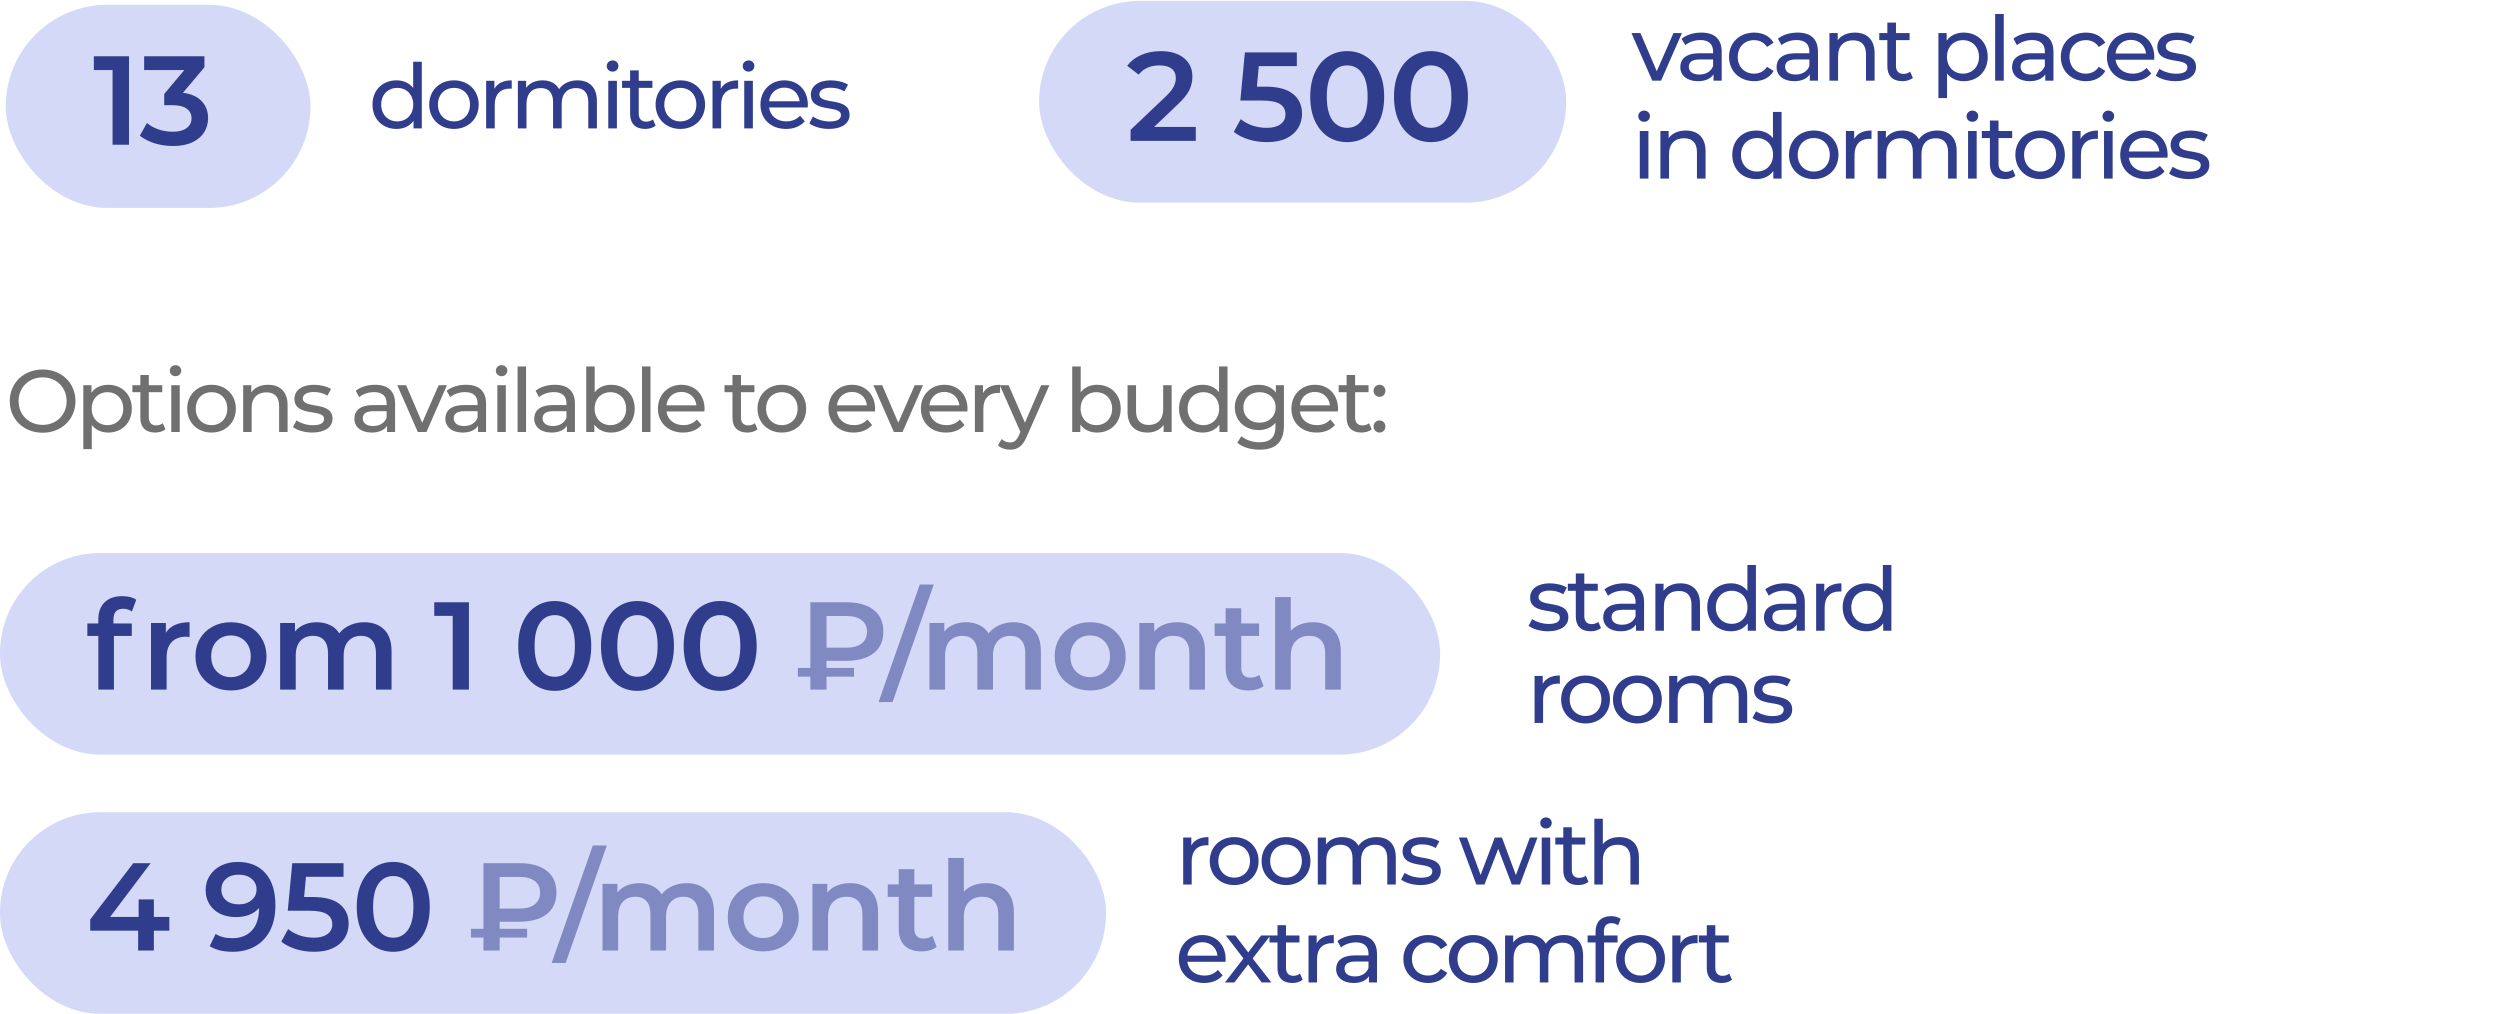 <?xml version="1.0" encoding="UTF-8"?> <svg xmlns="http://www.w3.org/2000/svg" width="434" height="176" viewBox="0 0 434 176" fill="none"><path d="M7.412 75.123C4.116 75.123 1.693 72.777 1.693 69.633C1.693 66.49 4.116 64.144 7.412 64.144C10.678 64.144 13.101 66.475 13.101 69.633C13.101 72.792 10.678 75.123 7.412 75.123ZM7.412 73.758C9.789 73.758 11.568 72.01 11.568 69.633C11.568 67.257 9.789 65.509 7.412 65.509C5.005 65.509 3.226 67.257 3.226 69.633C3.226 72.01 5.005 73.758 7.412 73.758ZM18.772 66.797C21.149 66.797 22.881 68.453 22.881 70.937C22.881 73.436 21.149 75.092 18.772 75.092C17.622 75.092 16.61 74.647 15.935 73.773V77.975H14.463V66.873H15.874V68.161C16.533 67.257 17.576 66.797 18.772 66.797ZM18.649 73.804C20.213 73.804 21.394 72.669 21.394 70.937C21.394 69.219 20.213 68.085 18.649 68.085C17.101 68.085 15.92 69.219 15.92 70.937C15.92 72.669 17.101 73.804 18.649 73.804ZM28.258 73.467L28.718 74.525C28.273 74.908 27.599 75.092 26.939 75.092C25.299 75.092 24.363 74.187 24.363 72.547V68.085H22.983V66.873H24.363V65.095H25.835V66.873H28.166V68.085H25.835V72.485C25.835 73.359 26.295 73.85 27.108 73.85C27.537 73.85 27.951 73.712 28.258 73.467ZM30.467 65.309C29.899 65.309 29.47 64.895 29.47 64.359C29.47 63.822 29.899 63.393 30.467 63.393C31.034 63.393 31.463 63.807 31.463 64.328C31.463 64.88 31.049 65.309 30.467 65.309ZM29.731 75V66.873H31.203V75H29.731ZM36.727 75.092C34.289 75.092 32.495 73.359 32.495 70.937C32.495 68.514 34.289 66.797 36.727 66.797C39.165 66.797 40.944 68.514 40.944 70.937C40.944 73.359 39.165 75.092 36.727 75.092ZM36.727 73.804C38.291 73.804 39.457 72.669 39.457 70.937C39.457 69.204 38.291 68.085 36.727 68.085C35.163 68.085 33.983 69.204 33.983 70.937C33.983 72.669 35.163 73.804 36.727 73.804ZM46.552 66.797C48.53 66.797 49.926 67.931 49.926 70.323V75H48.454V70.492C48.454 68.897 47.656 68.115 46.261 68.115C44.697 68.115 43.685 69.051 43.685 70.814V75H42.213V66.873H43.624V68.1C44.222 67.272 45.264 66.797 46.552 66.797ZM54.214 75.092C52.865 75.092 51.531 74.678 50.856 74.141L51.469 72.976C52.159 73.467 53.263 73.819 54.321 73.819C55.686 73.819 56.253 73.405 56.253 72.715C56.253 70.891 51.117 72.47 51.117 69.235C51.117 67.778 52.42 66.797 54.505 66.797C55.563 66.797 56.759 67.073 57.465 67.533L56.836 68.698C56.1 68.223 55.287 68.054 54.49 68.054C53.202 68.054 52.573 68.529 52.573 69.173C52.573 71.09 57.725 69.526 57.725 72.685C57.725 74.157 56.376 75.092 54.214 75.092ZM65.109 66.797C67.332 66.797 68.589 67.87 68.589 70.093V75H67.194V73.927C66.703 74.663 65.799 75.092 64.526 75.092C62.686 75.092 61.521 74.111 61.521 72.7C61.521 71.397 62.364 70.323 64.787 70.323H67.117V70.032C67.117 68.79 66.397 68.069 64.94 68.069C63.974 68.069 62.993 68.407 62.364 68.943L61.751 67.839C62.594 67.165 63.805 66.797 65.109 66.797ZM64.771 73.957C65.875 73.957 66.749 73.451 67.117 72.516V71.381H64.848C63.391 71.381 62.977 71.949 62.977 72.639C62.977 73.451 63.652 73.957 64.771 73.957ZM76.147 66.873H77.588L74.031 75H72.528L68.971 66.873H70.504L73.295 73.39L76.147 66.873ZM80.9 66.797C83.124 66.797 84.381 67.87 84.381 70.093V75H82.986V73.927C82.495 74.663 81.59 75.092 80.318 75.092C78.478 75.092 77.312 74.111 77.312 72.7C77.312 71.397 78.156 70.323 80.578 70.323H82.909V70.032C82.909 68.79 82.188 68.069 80.732 68.069C79.766 68.069 78.784 68.407 78.156 68.943L77.542 67.839C78.386 67.165 79.597 66.797 80.9 66.797ZM80.563 73.957C81.667 73.957 82.541 73.451 82.909 72.516V71.381H80.64C79.183 71.381 78.769 71.949 78.769 72.639C78.769 73.451 79.444 73.957 80.563 73.957ZM87.074 65.309C86.507 65.309 86.078 64.895 86.078 64.359C86.078 63.822 86.507 63.393 87.074 63.393C87.642 63.393 88.071 63.807 88.071 64.328C88.071 64.88 87.657 65.309 87.074 65.309ZM86.338 75V66.873H87.81V75H86.338ZM89.854 75V63.623H91.326V75H89.854ZM96.329 66.797C98.553 66.797 99.81 67.87 99.81 70.093V75H98.415V73.927C97.924 74.663 97.019 75.092 95.747 75.092C93.907 75.092 92.741 74.111 92.741 72.7C92.741 71.397 93.585 70.323 96.007 70.323H98.338V70.032C98.338 68.79 97.617 68.069 96.161 68.069C95.195 68.069 94.213 68.407 93.585 68.943L92.971 67.839C93.815 67.165 95.026 66.797 96.329 66.797ZM95.992 73.957C97.096 73.957 97.97 73.451 98.338 72.516V71.381H96.069C94.612 71.381 94.198 71.949 94.198 72.639C94.198 73.451 94.873 73.957 95.992 73.957ZM106.076 66.797C108.453 66.797 110.185 68.453 110.185 70.937C110.185 73.421 108.453 75.092 106.076 75.092C104.88 75.092 103.837 74.632 103.178 73.712V75H101.767V63.623H103.239V68.1C103.914 67.226 104.926 66.797 106.076 66.797ZM105.953 73.804C107.517 73.804 108.698 72.669 108.698 70.937C108.698 69.204 107.517 68.085 105.953 68.085C104.405 68.085 103.224 69.204 103.224 70.937C103.224 72.669 104.405 73.804 105.953 73.804ZM111.453 75V63.623H112.925V75H111.453ZM122.313 70.983C122.313 71.105 122.298 71.289 122.283 71.427H115.689C115.873 72.853 117.023 73.804 118.633 73.804C119.584 73.804 120.381 73.482 120.979 72.823L121.792 73.773C121.056 74.632 119.937 75.092 118.587 75.092C115.965 75.092 114.217 73.359 114.217 70.937C114.217 68.529 115.95 66.797 118.296 66.797C120.642 66.797 122.313 68.483 122.313 70.983ZM118.296 68.039C116.885 68.039 115.843 68.989 115.689 70.369H120.903C120.749 69.005 119.722 68.039 118.296 68.039ZM131.051 73.467L131.511 74.525C131.066 74.908 130.392 75.092 129.732 75.092C128.092 75.092 127.156 74.187 127.156 72.547V68.085H125.776V66.873H127.156V65.095H128.628V66.873H130.959V68.085H128.628V72.485C128.628 73.359 129.088 73.85 129.901 73.85C130.33 73.85 130.744 73.712 131.051 73.467ZM135.735 75.092C133.297 75.092 131.503 73.359 131.503 70.937C131.503 68.514 133.297 66.797 135.735 66.797C138.173 66.797 139.952 68.514 139.952 70.937C139.952 73.359 138.173 75.092 135.735 75.092ZM135.735 73.804C137.299 73.804 138.464 72.669 138.464 70.937C138.464 69.204 137.299 68.085 135.735 68.085C134.171 68.085 132.99 69.204 132.99 70.937C132.99 72.669 134.171 73.804 135.735 73.804ZM151.917 70.983C151.917 71.105 151.901 71.289 151.886 71.427H145.293C145.477 72.853 146.627 73.804 148.237 73.804C149.187 73.804 149.985 73.482 150.583 72.823L151.395 73.773C150.659 74.632 149.54 75.092 148.191 75.092C145.569 75.092 143.821 73.359 143.821 70.937C143.821 68.529 145.553 66.797 147.899 66.797C150.245 66.797 151.917 68.483 151.917 70.983ZM147.899 68.039C146.489 68.039 145.446 68.989 145.293 70.369H150.506C150.353 69.005 149.325 68.039 147.899 68.039ZM158.794 66.873H160.236L156.678 75H155.176L151.618 66.873H153.152L155.942 73.39L158.794 66.873ZM167.963 70.983C167.963 71.105 167.947 71.289 167.932 71.427H161.339C161.523 72.853 162.673 73.804 164.283 73.804C165.233 73.804 166.031 73.482 166.629 72.823L167.441 73.773C166.705 74.632 165.586 75.092 164.237 75.092C161.615 75.092 159.867 73.359 159.867 70.937C159.867 68.529 161.599 66.797 163.945 66.797C166.291 66.797 167.963 68.483 167.963 70.983ZM163.945 68.039C162.535 68.039 161.492 68.989 161.339 70.369H166.552C166.399 69.005 165.371 68.039 163.945 68.039ZM170.651 68.238C171.172 67.287 172.184 66.797 173.61 66.797V68.223C173.487 68.207 173.38 68.207 173.273 68.207C171.693 68.207 170.712 69.173 170.712 70.952V75H169.24V66.873H170.651V68.238ZM180.737 66.873H182.178L178.238 75.813C177.517 77.53 176.582 78.067 175.34 78.067C174.558 78.067 173.76 77.806 173.254 77.315L173.883 76.211C174.282 76.595 174.788 76.809 175.34 76.809C176.045 76.809 176.49 76.487 176.888 75.552L177.149 74.985L173.561 66.873H175.094L177.931 73.375L180.737 66.873ZM190.445 66.797C192.822 66.797 194.555 68.453 194.555 70.937C194.555 73.421 192.822 75.092 190.445 75.092C189.249 75.092 188.207 74.632 187.547 73.712V75H186.137V63.623H187.609V68.1C188.283 67.226 189.295 66.797 190.445 66.797ZM190.323 73.804C191.887 73.804 193.067 72.669 193.067 70.937C193.067 69.204 191.887 68.085 190.323 68.085C188.774 68.085 187.593 69.204 187.593 70.937C187.593 72.669 188.774 73.804 190.323 73.804ZM201.925 66.873H203.397V75H202.001V73.773C201.403 74.617 200.391 75.092 199.241 75.092C197.141 75.092 195.745 73.942 195.745 71.55V66.873H197.217V71.381C197.217 72.976 198.015 73.773 199.41 73.773C200.943 73.773 201.925 72.823 201.925 71.075V66.873ZM211.627 63.623H213.099V75H211.688V73.712C211.029 74.632 209.986 75.092 208.79 75.092C206.414 75.092 204.681 73.421 204.681 70.937C204.681 68.453 206.414 66.797 208.79 66.797C209.94 66.797 210.952 67.226 211.627 68.1V63.623ZM208.913 73.804C210.462 73.804 211.642 72.669 211.642 70.937C211.642 69.204 210.462 68.085 208.913 68.085C207.349 68.085 206.168 69.204 206.168 70.937C206.168 72.669 207.349 73.804 208.913 73.804ZM221.496 66.873H222.891V73.896C222.891 76.763 221.435 78.067 218.675 78.067C217.187 78.067 215.685 77.653 214.795 76.855L215.501 75.721C216.252 76.365 217.433 76.779 218.629 76.779C220.545 76.779 221.419 75.889 221.419 74.049V73.405C220.714 74.249 219.656 74.663 218.491 74.663C216.145 74.663 214.366 73.068 214.366 70.722C214.366 68.376 216.145 66.797 218.491 66.797C219.702 66.797 220.806 67.241 221.496 68.131V66.873ZM218.659 73.375C220.285 73.375 221.45 72.286 221.45 70.722C221.45 69.143 220.285 68.085 218.659 68.085C217.019 68.085 215.853 69.143 215.853 70.722C215.853 72.286 217.019 73.375 218.659 73.375ZM232.282 70.983C232.282 71.105 232.267 71.289 232.251 71.427H225.658C225.842 72.853 226.992 73.804 228.602 73.804C229.553 73.804 230.35 73.482 230.948 72.823L231.761 73.773C231.025 74.632 229.905 75.092 228.556 75.092C225.934 75.092 224.186 73.359 224.186 70.937C224.186 68.529 225.919 66.797 228.265 66.797C230.611 66.797 232.282 68.483 232.282 70.983ZM228.265 68.039C226.854 68.039 225.811 68.989 225.658 70.369H230.871C230.718 69.005 229.691 68.039 228.265 68.039ZM237.669 73.467L238.129 74.525C237.684 74.908 237.009 75.092 236.35 75.092C234.709 75.092 233.774 74.187 233.774 72.547V68.085H232.394V66.873H233.774V65.095H235.246V66.873H237.577V68.085H235.246V72.485C235.246 73.359 235.706 73.85 236.519 73.85C236.948 73.85 237.362 73.712 237.669 73.467ZM239.494 68.897C238.927 68.897 238.452 68.453 238.452 67.839C238.452 67.226 238.927 66.797 239.494 66.797C240.046 66.797 240.506 67.226 240.506 67.839C240.506 68.453 240.046 68.897 239.494 68.897ZM239.494 75.092C238.927 75.092 238.452 74.647 238.452 74.034C238.452 73.421 238.927 72.991 239.494 72.991C240.046 72.991 240.506 73.421 240.506 74.034C240.506 74.647 240.046 75.092 239.494 75.092Z" fill="black" fill-opacity="0.56"></path><path d="M71.726 10.721H73.222V22.29H71.788V20.98C71.118 21.916 70.057 22.384 68.841 22.384C66.424 22.384 64.663 20.684 64.663 18.158C64.663 15.632 66.424 13.948 68.841 13.948C70.011 13.948 71.04 14.385 71.726 15.274V10.721ZM68.966 21.074C70.541 21.074 71.741 19.92 71.741 18.158C71.741 16.396 70.541 15.258 68.966 15.258C67.376 15.258 66.175 16.396 66.175 18.158C66.175 19.92 67.376 21.074 68.966 21.074ZM78.814 22.384C76.335 22.384 74.511 20.622 74.511 18.158C74.511 15.695 76.335 13.948 78.814 13.948C81.293 13.948 83.102 15.695 83.102 18.158C83.102 20.622 81.293 22.384 78.814 22.384ZM78.814 21.074C80.405 21.074 81.59 19.92 81.59 18.158C81.59 16.396 80.405 15.258 78.814 15.258C77.224 15.258 76.023 16.396 76.023 18.158C76.023 19.92 77.224 21.074 78.814 21.074ZM85.827 15.414C86.357 14.447 87.386 13.948 88.836 13.948V15.399C88.712 15.383 88.602 15.383 88.493 15.383C86.887 15.383 85.889 16.365 85.889 18.174V22.29H84.393V14.026H85.827V15.414ZM100.239 13.948C102.25 13.948 103.622 15.102 103.622 17.535V22.29H102.125V17.706C102.125 16.084 101.346 15.289 99.989 15.289C98.493 15.289 97.51 16.24 97.51 18.034V22.29H96.013V17.706C96.013 16.084 95.234 15.289 93.877 15.289C92.381 15.289 91.398 16.24 91.398 18.034V22.29H89.901V14.026H91.336V15.258C91.928 14.416 92.942 13.948 94.189 13.948C95.452 13.948 96.512 14.447 97.058 15.476C97.682 14.541 98.836 13.948 100.239 13.948ZM106.345 12.436C105.768 12.436 105.332 12.015 105.332 11.469C105.332 10.924 105.768 10.487 106.345 10.487C106.922 10.487 107.359 10.908 107.359 11.438C107.359 11.999 106.938 12.436 106.345 12.436ZM105.597 22.29V14.026H107.094V22.29H105.597ZM113.351 20.731L113.818 21.807C113.366 22.197 112.68 22.384 112.01 22.384C110.341 22.384 109.39 21.464 109.39 19.795V15.258H107.987V14.026H109.39V12.218H110.887V14.026H113.257V15.258H110.887V19.733C110.887 20.622 111.355 21.121 112.181 21.121C112.618 21.121 113.039 20.98 113.351 20.731ZM118.114 22.384C115.634 22.384 113.81 20.622 113.81 18.158C113.81 15.695 115.634 13.948 118.114 13.948C120.593 13.948 122.401 15.695 122.401 18.158C122.401 20.622 120.593 22.384 118.114 22.384ZM118.114 21.074C119.704 21.074 120.889 19.92 120.889 18.158C120.889 16.396 119.704 15.258 118.114 15.258C116.523 15.258 115.323 16.396 115.323 18.158C115.323 19.92 116.523 21.074 118.114 21.074ZM125.126 15.414C125.656 14.447 126.685 13.948 128.135 13.948V15.399C128.011 15.383 127.902 15.383 127.792 15.383C126.186 15.383 125.189 16.365 125.189 18.174V22.29H123.692V14.026H125.126V15.414ZM129.949 12.436C129.372 12.436 128.936 12.015 128.936 11.469C128.936 10.924 129.372 10.487 129.949 10.487C130.526 10.487 130.963 10.908 130.963 11.438C130.963 11.999 130.542 12.436 129.949 12.436ZM129.201 22.29V14.026H130.697V22.29H129.201ZM140.244 18.205C140.244 18.33 140.229 18.517 140.213 18.657H133.509C133.696 20.107 134.865 21.074 136.502 21.074C137.469 21.074 138.28 20.747 138.888 20.076L139.714 21.043C138.966 21.916 137.828 22.384 136.455 22.384C133.789 22.384 132.012 20.622 132.012 18.158C132.012 15.71 133.774 13.948 136.159 13.948C138.545 13.948 140.244 15.664 140.244 18.205ZM136.159 15.211C134.725 15.211 133.665 16.178 133.509 17.581H138.81C138.654 16.194 137.609 15.211 136.159 15.211ZM143.913 22.384C142.541 22.384 141.185 21.963 140.498 21.417L141.122 20.232C141.824 20.731 142.946 21.09 144.022 21.09C145.41 21.09 145.987 20.669 145.987 19.967C145.987 18.111 140.764 19.717 140.764 16.427C140.764 14.946 142.089 13.948 144.209 13.948C145.285 13.948 146.501 14.229 147.219 14.697L146.579 15.882C145.831 15.399 145.004 15.227 144.194 15.227C142.884 15.227 142.245 15.71 142.245 16.365C142.245 18.314 147.484 16.724 147.484 19.936C147.484 21.433 146.112 22.384 143.913 22.384Z" fill="#303D8C"></path><rect x="1" y="0.829" width="52.906" height="35.27" rx="17.635" fill="#D4D9F8"></rect><path d="M22.393 9.768V25.127H19.54V12.16H16.293V9.768H22.393ZM31.759 16.109C33.178 16.285 34.26 16.768 35.006 17.558C35.752 18.347 36.125 19.335 36.125 20.52C36.125 21.412 35.898 22.224 35.445 22.955C34.992 23.687 34.304 24.272 33.382 24.71C32.475 25.135 31.364 25.347 30.047 25.347C28.95 25.347 27.89 25.193 26.866 24.886C25.856 24.564 24.993 24.125 24.276 23.57L25.505 21.353C26.061 21.822 26.734 22.195 27.524 22.473C28.328 22.736 29.155 22.867 30.003 22.867C31.013 22.867 31.803 22.663 32.373 22.253C32.958 21.829 33.251 21.258 33.251 20.542C33.251 19.825 32.973 19.269 32.417 18.874C31.876 18.464 31.042 18.26 29.916 18.26H28.511V16.307L32 12.16H25.023V9.768H35.489V11.677L31.759 16.109Z" fill="#303D8C"></path><rect y="96" width="250" height="35" rx="17.41" fill="#D4D9F8"></rect><path d="M21.403 105.681C20.262 105.681 19.691 106.302 19.691 107.544V108.237H22.876V110.403H19.778V119.718H17.07V110.403H15.164V108.237H17.07V107.5C17.07 106.259 17.431 105.284 18.153 104.576C18.875 103.854 19.894 103.493 21.208 103.493C22.247 103.493 23.063 103.702 23.655 104.121L22.897 106.157C22.435 105.84 21.937 105.681 21.403 105.681ZM28.794 109.84C29.574 108.627 30.946 108.02 32.91 108.02V110.598C32.679 110.555 32.469 110.533 32.282 110.533C31.227 110.533 30.404 110.844 29.812 111.465C29.22 112.071 28.924 112.952 28.924 114.107V119.718H26.216V108.15H28.794V109.84ZM40.083 119.869C38.914 119.869 37.859 119.617 36.921 119.111C35.982 118.606 35.245 117.905 34.711 117.01C34.191 116.1 33.931 115.075 33.931 113.934C33.931 112.793 34.191 111.775 34.711 110.88C35.245 109.984 35.982 109.284 36.921 108.779C37.859 108.273 38.914 108.02 40.083 108.02C41.267 108.02 42.329 108.273 43.268 108.779C44.206 109.284 44.936 109.984 45.456 110.88C45.99 111.775 46.257 112.793 46.257 113.934C46.257 115.075 45.99 116.1 45.456 117.01C44.936 117.905 44.206 118.606 43.268 119.111C42.329 119.617 41.267 119.869 40.083 119.869ZM40.083 117.552C41.08 117.552 41.903 117.219 42.553 116.555C43.203 115.891 43.528 115.017 43.528 113.934C43.528 112.851 43.203 111.977 42.553 111.313C41.903 110.649 41.08 110.317 40.083 110.317C39.087 110.317 38.264 110.649 37.614 111.313C36.978 111.977 36.661 112.851 36.661 113.934C36.661 115.017 36.978 115.891 37.614 116.555C38.264 117.219 39.087 117.552 40.083 117.552ZM63.23 108.02C64.688 108.02 65.844 108.446 66.696 109.298C67.548 110.136 67.974 111.4 67.974 113.089V119.718H65.266V113.436C65.266 112.425 65.042 111.667 64.594 111.161C64.147 110.641 63.504 110.381 62.667 110.381C61.757 110.381 61.028 110.685 60.479 111.291C59.93 111.883 59.656 112.735 59.656 113.847V119.718H56.948V113.436C56.948 112.425 56.724 111.667 56.276 111.161C55.829 110.641 55.186 110.381 54.348 110.381C53.424 110.381 52.688 110.678 52.139 111.27C51.605 111.862 51.337 112.721 51.337 113.847V119.718H48.63V108.15H51.207V109.623C51.641 109.103 52.182 108.706 52.832 108.432C53.482 108.158 54.204 108.02 54.998 108.02C55.865 108.02 56.63 108.186 57.294 108.519C57.973 108.836 58.508 109.313 58.897 109.948C59.374 109.342 59.988 108.872 60.739 108.54C61.49 108.194 62.32 108.02 63.23 108.02ZM81.406 104.554V119.718H78.59V106.916H75.384V104.554H81.406ZM96.293 119.934C95.08 119.934 93.997 119.631 93.044 119.025C92.091 118.404 91.34 117.508 90.791 116.339C90.242 115.154 89.968 113.754 89.968 112.136C89.968 110.519 90.242 109.125 90.791 107.955C91.34 106.771 92.091 105.876 93.044 105.269C93.997 104.648 95.08 104.338 96.293 104.338C97.506 104.338 98.589 104.648 99.542 105.269C100.51 105.876 101.268 106.771 101.817 107.955C102.365 109.125 102.64 110.519 102.64 112.136C102.64 113.754 102.365 115.154 101.817 116.339C101.268 117.508 100.51 118.404 99.542 119.025C98.589 119.631 97.506 119.934 96.293 119.934ZM96.293 117.487C97.376 117.487 98.228 117.039 98.849 116.144C99.484 115.248 99.802 113.912 99.802 112.136C99.802 110.36 99.484 109.024 98.849 108.129C98.228 107.233 97.376 106.786 96.293 106.786C95.224 106.786 94.372 107.233 93.737 108.129C93.116 109.024 92.805 110.36 92.805 112.136C92.805 113.912 93.116 115.248 93.737 116.144C94.372 117.039 95.224 117.487 96.293 117.487ZM110.652 119.934C109.438 119.934 108.355 119.631 107.402 119.025C106.449 118.404 105.698 117.508 105.149 116.339C104.601 115.154 104.326 113.754 104.326 112.136C104.326 110.519 104.601 109.125 105.149 107.955C105.698 106.771 106.449 105.876 107.402 105.269C108.355 104.648 109.438 104.338 110.652 104.338C111.865 104.338 112.948 104.648 113.901 105.269C114.868 105.876 115.627 106.771 116.175 107.955C116.724 109.125 116.998 110.519 116.998 112.136C116.998 113.754 116.724 115.154 116.175 116.339C115.627 117.508 114.868 118.404 113.901 119.025C112.948 119.631 111.865 119.934 110.652 119.934ZM110.652 117.487C111.735 117.487 112.587 117.039 113.208 116.144C113.843 115.248 114.161 113.912 114.161 112.136C114.161 110.36 113.843 109.024 113.208 108.129C112.587 107.233 111.735 106.786 110.652 106.786C109.583 106.786 108.731 107.233 108.095 108.129C107.474 109.024 107.164 110.36 107.164 112.136C107.164 113.912 107.474 115.248 108.095 116.144C108.731 117.039 109.583 117.487 110.652 117.487ZM125.01 119.934C123.797 119.934 122.714 119.631 121.761 119.025C120.808 118.404 120.057 117.508 119.508 116.339C118.959 115.154 118.685 113.754 118.685 112.136C118.685 110.519 118.959 109.125 119.508 107.955C120.057 106.771 120.808 105.876 121.761 105.269C122.714 104.648 123.797 104.338 125.01 104.338C126.223 104.338 127.306 104.648 128.259 105.269C129.227 105.876 129.985 106.771 130.534 107.955C131.083 109.125 131.357 110.519 131.357 112.136C131.357 113.754 131.083 115.154 130.534 116.339C129.985 117.508 129.227 118.404 128.259 119.025C127.306 119.631 126.223 119.934 125.01 119.934ZM125.01 117.487C126.093 117.487 126.945 117.039 127.566 116.144C128.202 115.248 128.519 113.912 128.519 112.136C128.519 110.36 128.202 109.024 127.566 108.129C126.945 107.233 126.093 106.786 125.01 106.786C123.942 106.786 123.089 107.233 122.454 108.129C121.833 109.024 121.523 110.36 121.523 112.136C121.523 113.912 121.833 115.248 122.454 116.144C123.089 117.039 123.942 117.487 125.01 117.487Z" fill="#303D8C"></path><path d="M143.492 114.714V115.949H148.258V117.465H143.492V119.718H140.676V117.465H138.51V115.949H140.676V104.554H146.915C148.937 104.554 150.511 104.988 151.637 105.854C152.778 106.721 153.349 107.984 153.349 109.645C153.349 111.291 152.778 112.548 151.637 113.414C150.511 114.281 148.937 114.714 146.915 114.714H143.492ZM150.511 109.667C150.511 108.786 150.2 108.114 149.579 107.652C148.959 107.176 148.063 106.937 146.893 106.937H143.492V112.439H146.893C148.049 112.439 148.937 112.201 149.558 111.725C150.193 111.234 150.511 110.548 150.511 109.667ZM159.67 101.478H162.096L154.947 121.884H152.521L159.67 101.478ZM175.952 108.02C177.411 108.02 178.566 108.446 179.418 109.298C180.27 110.136 180.696 111.4 180.696 113.089V119.718H177.988V113.436C177.988 112.425 177.764 111.667 177.317 111.161C176.869 110.641 176.226 110.381 175.389 110.381C174.479 110.381 173.75 110.685 173.201 111.291C172.652 111.883 172.378 112.735 172.378 113.847V119.718H169.67V113.436C169.67 112.425 169.446 111.667 168.999 111.161C168.551 110.641 167.908 110.381 167.071 110.381C166.146 110.381 165.41 110.678 164.861 111.27C164.327 111.862 164.06 112.721 164.06 113.847V119.718H161.352V108.15H163.93V109.623C164.363 109.103 164.904 108.706 165.554 108.432C166.204 108.158 166.926 108.02 167.72 108.02C168.587 108.02 169.352 108.186 170.017 108.519C170.695 108.836 171.23 109.313 171.62 109.948C172.096 109.342 172.71 108.872 173.461 108.54C174.212 108.194 175.042 108.02 175.952 108.02ZM189.244 119.869C188.074 119.869 187.02 119.617 186.081 119.111C185.143 118.606 184.406 117.905 183.872 117.01C183.352 116.1 183.092 115.075 183.092 113.934C183.092 112.793 183.352 111.775 183.872 110.88C184.406 109.984 185.143 109.284 186.081 108.779C187.02 108.273 188.074 108.02 189.244 108.02C190.428 108.02 191.49 108.273 192.428 108.779C193.367 109.284 194.096 109.984 194.616 110.88C195.151 111.775 195.418 112.793 195.418 113.934C195.418 115.075 195.151 116.1 194.616 117.01C194.096 117.905 193.367 118.606 192.428 119.111C191.49 119.617 190.428 119.869 189.244 119.869ZM189.244 117.552C190.241 117.552 191.064 117.219 191.714 116.555C192.363 115.891 192.688 115.017 192.688 113.934C192.688 112.851 192.363 111.977 191.714 111.313C191.064 110.649 190.241 110.317 189.244 110.317C188.248 110.317 187.424 110.649 186.775 111.313C186.139 111.977 185.822 112.851 185.822 113.934C185.822 115.017 186.139 115.891 186.775 116.555C187.424 117.219 188.248 117.552 189.244 117.552ZM204.354 108.02C205.813 108.02 206.982 108.446 207.863 109.298C208.744 110.15 209.185 111.414 209.185 113.089V119.718H206.477V113.436C206.477 112.425 206.239 111.667 205.762 111.161C205.285 110.641 204.607 110.381 203.726 110.381C202.729 110.381 201.942 110.685 201.365 111.291C200.787 111.883 200.498 112.743 200.498 113.869V119.718H197.79V108.15H200.368V109.645C200.816 109.111 201.379 108.706 202.058 108.432C202.737 108.158 203.502 108.02 204.354 108.02ZM219.356 119.09C219.039 119.35 218.649 119.544 218.187 119.674C217.739 119.804 217.262 119.869 216.757 119.869C215.486 119.869 214.504 119.537 213.811 118.873C213.118 118.209 212.771 117.241 212.771 115.97V110.403H210.865V108.237H212.771V105.594H215.479V108.237H218.577V110.403H215.479V115.905C215.479 116.468 215.616 116.902 215.89 117.205C216.165 117.494 216.562 117.638 217.082 117.638C217.688 117.638 218.194 117.479 218.598 117.162L219.356 119.09ZM227.931 108.02C229.389 108.02 230.559 108.446 231.44 109.298C232.321 110.15 232.761 111.414 232.761 113.089V119.718H230.054V113.436C230.054 112.425 229.815 111.667 229.339 111.161C228.862 110.641 228.183 110.381 227.303 110.381C226.306 110.381 225.519 110.685 224.941 111.291C224.364 111.883 224.075 112.743 224.075 113.869V119.718H221.367V103.645H224.075V109.493C224.523 109.017 225.071 108.656 225.721 108.41C226.386 108.15 227.122 108.02 227.931 108.02Z" fill="#303D8C" fill-opacity="0.51"></path><rect y="141" width="192" height="35" rx="17.41" fill="#D4D9F8"></rect><path d="M29.396 161.568H26.71V165.012H23.98V161.568H15.662V159.618L23.136 149.849H26.147L19.107 159.185H24.067V156.131H26.71V159.185H29.396V161.568ZM41.247 149.632C43.326 149.632 44.936 150.282 46.077 151.582C47.233 152.882 47.81 154.744 47.81 157.171C47.81 158.875 47.5 160.333 46.879 161.546C46.258 162.745 45.384 163.662 44.258 164.297C43.146 164.918 41.853 165.229 40.38 165.229C39.6 165.229 38.864 165.149 38.171 164.991C37.492 164.817 36.9 164.572 36.394 164.254L37.434 162.131C38.185 162.622 39.145 162.868 40.315 162.868C41.774 162.868 42.915 162.42 43.738 161.525C44.561 160.629 44.972 159.337 44.972 157.647V157.626C44.525 158.145 43.954 158.543 43.261 158.817C42.568 159.077 41.788 159.207 40.922 159.207C39.925 159.207 39.03 159.019 38.236 158.644C37.441 158.254 36.82 157.705 36.373 156.997C35.925 156.29 35.701 155.474 35.701 154.55C35.701 153.568 35.947 152.708 36.438 151.972C36.929 151.221 37.593 150.643 38.431 150.239C39.268 149.834 40.207 149.632 41.247 149.632ZM41.463 156.997C42.373 156.997 43.11 156.752 43.673 156.261C44.251 155.77 44.539 155.149 44.539 154.398C44.539 153.661 44.258 153.055 43.694 152.578C43.146 152.087 42.38 151.842 41.398 151.842C40.517 151.842 39.803 152.08 39.254 152.557C38.705 153.019 38.431 153.64 38.431 154.42C38.431 155.214 38.705 155.842 39.254 156.304C39.803 156.766 40.539 156.997 41.463 156.997ZM54.243 155.719C56.38 155.719 57.961 156.138 58.987 156.976C60.012 157.799 60.525 158.925 60.525 160.355C60.525 161.265 60.301 162.088 59.853 162.824C59.406 163.561 58.734 164.146 57.839 164.579C56.943 165.012 55.839 165.229 54.524 165.229C53.441 165.229 52.394 165.077 51.383 164.774C50.373 164.456 49.52 164.023 48.827 163.474L50.019 161.286C50.582 161.748 51.254 162.117 52.033 162.391C52.828 162.651 53.644 162.781 54.481 162.781C55.477 162.781 56.257 162.579 56.821 162.174C57.398 161.756 57.687 161.185 57.687 160.463C57.687 159.683 57.377 159.099 56.756 158.709C56.149 158.304 55.102 158.102 53.615 158.102H49.954L50.734 149.849H59.637V152.21H53.116L52.791 155.719H54.243ZM68.258 165.229C67.045 165.229 65.962 164.926 65.008 164.319C64.055 163.698 63.304 162.803 62.756 161.633C62.207 160.449 61.932 159.048 61.932 157.431C61.932 155.813 62.207 154.42 62.756 153.25C63.304 152.066 64.055 151.17 65.008 150.564C65.962 149.943 67.045 149.632 68.258 149.632C69.471 149.632 70.554 149.943 71.507 150.564C72.475 151.17 73.233 152.066 73.781 153.25C74.33 154.42 74.605 155.813 74.605 157.431C74.605 159.048 74.33 160.449 73.781 161.633C73.233 162.803 72.475 163.698 71.507 164.319C70.554 164.926 69.471 165.229 68.258 165.229ZM68.258 162.781C69.341 162.781 70.193 162.333 70.814 161.438C71.449 160.543 71.767 159.207 71.767 157.431C71.767 155.654 71.449 154.318 70.814 153.423C70.193 152.528 69.341 152.08 68.258 152.08C67.189 152.08 66.337 152.528 65.702 153.423C65.081 154.318 64.77 155.654 64.77 157.431C64.77 159.207 65.081 160.543 65.702 161.438C66.337 162.333 67.189 162.781 68.258 162.781Z" fill="#303D8C"></path><path d="M86.74 160.008V161.243H91.506V162.759H86.74V165.012H83.924V162.759H81.758V161.243H83.924V149.849H90.163C92.184 149.849 93.758 150.282 94.885 151.149C96.026 152.015 96.596 153.279 96.596 154.939C96.596 156.586 96.026 157.842 94.885 158.709C93.758 159.575 92.184 160.008 90.163 160.008H86.74ZM93.758 154.961C93.758 154.08 93.448 153.409 92.827 152.947C92.206 152.47 91.311 152.232 90.141 152.232H86.74V157.734H90.141C91.296 157.734 92.184 157.496 92.805 157.019C93.441 156.528 93.758 155.842 93.758 154.961ZM102.917 146.773H105.343L98.195 167.178H95.769L102.917 146.773ZM119.2 153.315C120.658 153.315 121.813 153.741 122.665 154.593C123.517 155.43 123.943 156.694 123.943 158.384V165.012H121.236V158.73C121.236 157.719 121.012 156.961 120.564 156.456C120.117 155.936 119.474 155.676 118.636 155.676C117.727 155.676 116.997 155.979 116.448 156.586C115.9 157.178 115.625 158.03 115.625 159.142V165.012H112.918V158.73C112.918 157.719 112.694 156.961 112.246 156.456C111.798 155.936 111.156 155.676 110.318 155.676C109.394 155.676 108.657 155.972 108.109 156.564C107.574 157.156 107.307 158.015 107.307 159.142V165.012H104.599V153.445H107.177V154.918C107.61 154.398 108.152 154.001 108.802 153.726C109.452 153.452 110.174 153.315 110.968 153.315C111.834 153.315 112.6 153.481 113.264 153.813C113.943 154.131 114.477 154.607 114.867 155.243C115.344 154.636 115.957 154.167 116.708 153.835C117.459 153.488 118.29 153.315 119.2 153.315ZM132.492 165.164C131.322 165.164 130.268 164.911 129.329 164.406C128.39 163.9 127.654 163.2 127.119 162.304C126.6 161.395 126.34 160.369 126.34 159.228C126.34 158.088 126.6 157.07 127.119 156.174C127.654 155.279 128.39 154.578 129.329 154.073C130.268 153.568 131.322 153.315 132.492 153.315C133.676 153.315 134.737 153.568 135.676 154.073C136.615 154.578 137.344 155.279 137.864 156.174C138.398 157.07 138.665 158.088 138.665 159.228C138.665 160.369 138.398 161.395 137.864 162.304C137.344 163.2 136.615 163.9 135.676 164.406C134.737 164.911 133.676 165.164 132.492 165.164ZM132.492 162.846C133.488 162.846 134.311 162.514 134.961 161.85C135.611 161.185 135.936 160.312 135.936 159.228C135.936 158.145 135.611 157.272 134.961 156.607C134.311 155.943 133.488 155.611 132.492 155.611C131.495 155.611 130.672 155.943 130.022 156.607C129.387 157.272 129.069 158.145 129.069 159.228C129.069 160.312 129.387 161.185 130.022 161.85C130.672 162.514 131.495 162.846 132.492 162.846ZM147.601 153.315C149.06 153.315 150.23 153.741 151.111 154.593C151.992 155.445 152.432 156.708 152.432 158.384V165.012H149.724V158.73C149.724 157.719 149.486 156.961 149.01 156.456C148.533 155.936 147.854 155.676 146.973 155.676C145.977 155.676 145.19 155.979 144.612 156.586C144.034 157.178 143.746 158.037 143.746 159.163V165.012H141.038V153.445H143.616V154.939C144.063 154.405 144.627 154.001 145.305 153.726C145.984 153.452 146.749 153.315 147.601 153.315ZM162.604 164.384C162.286 164.644 161.896 164.839 161.434 164.969C160.986 165.099 160.51 165.164 160.004 165.164C158.734 165.164 157.752 164.832 157.058 164.167C156.365 163.503 156.019 162.536 156.019 161.265V155.698H154.112V153.531H156.019V150.889H158.726V153.531H161.824V155.698H158.726V161.2C158.726 161.763 158.864 162.196 159.138 162.499C159.412 162.788 159.809 162.933 160.329 162.933C160.936 162.933 161.441 162.774 161.846 162.456L162.604 164.384ZM171.178 153.315C172.637 153.315 173.807 153.741 174.687 154.593C175.568 155.445 176.009 156.708 176.009 158.384V165.012H173.301V158.73C173.301 157.719 173.063 156.961 172.586 156.456C172.11 155.936 171.431 155.676 170.55 155.676C169.554 155.676 168.767 155.979 168.189 156.586C167.611 157.178 167.322 158.037 167.322 159.163V165.012H164.615V148.939H167.322V154.788C167.77 154.311 168.319 153.95 168.969 153.705C169.633 153.445 170.37 153.315 171.178 153.315Z" fill="#303D8C" fill-opacity="0.51"></path><path d="M290.516 5.736H291.981L288.364 14H286.836L283.219 5.736H284.778L287.616 12.363L290.516 5.736ZM295.349 5.658C297.61 5.658 298.888 6.75 298.888 9.011V14H297.47V12.909C296.971 13.657 296.051 14.094 294.757 14.094C292.886 14.094 291.701 13.096 291.701 11.661C291.701 10.336 292.558 9.245 295.022 9.245H297.392V8.948C297.392 7.685 296.659 6.953 295.178 6.953C294.195 6.953 293.197 7.296 292.558 7.841L291.934 6.719C292.792 6.033 294.024 5.658 295.349 5.658ZM295.006 12.94C296.129 12.94 297.017 12.425 297.392 11.474V10.32H295.084C293.603 10.32 293.182 10.897 293.182 11.599C293.182 12.425 293.868 12.94 295.006 12.94ZM304.526 14.094C301.985 14.094 300.16 12.332 300.16 9.868C300.16 7.405 301.985 5.658 304.526 5.658C306.007 5.658 307.239 6.266 307.894 7.42L306.756 8.153C306.226 7.342 305.415 6.968 304.511 6.968C302.889 6.968 301.673 8.106 301.673 9.868C301.673 11.661 302.889 12.784 304.511 12.784C305.415 12.784 306.226 12.41 306.756 11.599L307.894 12.316C307.239 13.47 306.007 14.094 304.526 14.094ZM312.062 5.658C314.322 5.658 315.601 6.75 315.601 9.011V14H314.182V12.909C313.683 13.657 312.763 14.094 311.469 14.094C309.598 14.094 308.413 13.096 308.413 11.661C308.413 10.336 309.271 9.245 311.734 9.245H314.104V8.948C314.104 7.685 313.371 6.953 311.89 6.953C310.908 6.953 309.91 7.296 309.271 7.841L308.647 6.719C309.504 6.033 310.736 5.658 312.062 5.658ZM311.719 12.94C312.841 12.94 313.73 12.425 314.104 11.474V10.32H311.796C310.315 10.32 309.894 10.897 309.894 11.599C309.894 12.425 310.58 12.94 311.719 12.94ZM322.004 5.658C324.015 5.658 325.434 6.812 325.434 9.245V14H323.937V9.416C323.937 7.794 323.126 6.999 321.707 6.999C320.117 6.999 319.088 7.95 319.088 9.743V14H317.591V5.736H319.026V6.984C319.634 6.142 320.694 5.658 322.004 5.658ZM331.603 12.441L332.071 13.517C331.619 13.906 330.933 14.094 330.262 14.094C328.594 14.094 327.643 13.174 327.643 11.505V6.968H326.239V5.736H327.643V3.928H329.14V5.736H331.509V6.968H329.14V11.443C329.14 12.332 329.607 12.831 330.434 12.831C330.87 12.831 331.291 12.69 331.603 12.441ZM340.89 5.658C343.306 5.658 345.068 7.342 345.068 9.868C345.068 12.41 343.306 14.094 340.89 14.094C339.72 14.094 338.691 13.641 338.005 12.753V17.025H336.508V5.736H337.943V7.046C338.613 6.126 339.674 5.658 340.89 5.658ZM340.765 12.784C342.355 12.784 343.556 11.63 343.556 9.868C343.556 8.122 342.355 6.968 340.765 6.968C339.19 6.968 337.99 8.122 337.99 9.868C337.99 11.63 339.19 12.784 340.765 12.784ZM346.357 14V2.431H347.854V14H346.357ZM352.941 5.658C355.202 5.658 356.481 6.75 356.481 9.011V14H355.062V12.909C354.563 13.657 353.643 14.094 352.349 14.094C350.478 14.094 349.293 13.096 349.293 11.661C349.293 10.336 350.15 9.245 352.614 9.245H354.984V8.948C354.984 7.685 354.251 6.953 352.77 6.953C351.787 6.953 350.79 7.296 350.15 7.841L349.527 6.719C350.384 6.033 351.616 5.658 352.941 5.658ZM352.598 12.94C353.721 12.94 354.61 12.425 354.984 11.474V10.32H352.676C351.195 10.32 350.774 10.897 350.774 11.599C350.774 12.425 351.46 12.94 352.598 12.94ZM362.118 14.094C359.577 14.094 357.753 12.332 357.753 9.868C357.753 7.405 359.577 5.658 362.118 5.658C363.6 5.658 364.831 6.266 365.486 7.42L364.348 8.153C363.818 7.342 363.007 6.968 362.103 6.968C360.481 6.968 359.265 8.106 359.265 9.868C359.265 11.661 360.481 12.784 362.103 12.784C363.007 12.784 363.818 12.41 364.348 11.599L365.486 12.316C364.831 13.47 363.6 14.094 362.118 14.094ZM373.991 9.915C373.991 10.04 373.975 10.227 373.96 10.367H367.255C367.443 11.817 368.612 12.784 370.249 12.784C371.216 12.784 372.026 12.456 372.635 11.786L373.461 12.753C372.713 13.626 371.574 14.094 370.202 14.094C367.536 14.094 365.759 12.332 365.759 9.868C365.759 7.42 367.52 5.658 369.906 5.658C372.292 5.658 373.991 7.373 373.991 9.915ZM369.906 6.921C368.472 6.921 367.411 7.888 367.255 9.291H372.557C372.401 7.904 371.356 6.921 369.906 6.921ZM377.66 14.094C376.288 14.094 374.931 13.673 374.245 13.127L374.869 11.942C375.571 12.441 376.693 12.799 377.769 12.799C379.157 12.799 379.734 12.379 379.734 11.677C379.734 9.821 374.51 11.427 374.51 8.137C374.51 6.656 375.836 5.658 377.956 5.658C379.032 5.658 380.248 5.939 380.965 6.407L380.326 7.592C379.578 7.108 378.751 6.937 377.941 6.937C376.631 6.937 375.992 7.42 375.992 8.075C375.992 10.024 381.23 8.434 381.23 11.646C381.23 13.143 379.858 14.094 377.66 14.094ZM285.417 21.146C284.84 21.146 284.404 20.725 284.404 20.179C284.404 19.634 284.84 19.197 285.417 19.197C285.994 19.197 286.431 19.618 286.431 20.148C286.431 20.709 286.01 21.146 285.417 21.146ZM284.669 31V22.736H286.166V31H284.669ZM292.656 22.658C294.668 22.658 296.087 23.812 296.087 26.244V31H294.59V26.416C294.59 24.794 293.779 23.999 292.36 23.999C290.77 23.999 289.741 24.95 289.741 26.743V31H288.244V22.736H289.678V23.984C290.287 23.142 291.347 22.658 292.656 22.658ZM307.784 19.431H309.281V31H307.846V29.69C307.176 30.626 306.116 31.094 304.899 31.094C302.483 31.094 300.721 29.394 300.721 26.868C300.721 24.342 302.483 22.658 304.899 22.658C306.069 22.658 307.098 23.095 307.784 23.984V19.431ZM305.024 29.784C306.599 29.784 307.799 28.63 307.799 26.868C307.799 25.106 306.599 23.968 305.024 23.968C303.434 23.968 302.233 25.106 302.233 26.868C302.233 28.63 303.434 29.784 305.024 29.784ZM314.873 31.094C312.393 31.094 310.569 29.332 310.569 26.868C310.569 24.405 312.393 22.658 314.873 22.658C317.352 22.658 319.16 24.405 319.16 26.868C319.16 29.332 317.352 31.094 314.873 31.094ZM314.873 29.784C316.463 29.784 317.648 28.63 317.648 26.868C317.648 25.106 316.463 23.968 314.873 23.968C313.282 23.968 312.082 25.106 312.082 26.868C312.082 28.63 313.282 29.784 314.873 29.784ZM321.885 24.124C322.415 23.157 323.444 22.658 324.894 22.658V24.108C324.77 24.093 324.661 24.093 324.551 24.093C322.945 24.093 321.948 25.075 321.948 26.884V31H320.451V22.736H321.885V24.124ZM336.297 22.658C338.308 22.658 339.68 23.812 339.68 26.244V31H338.184V26.416C338.184 24.794 337.404 23.999 336.048 23.999C334.551 23.999 333.568 24.95 333.568 26.743V31H332.072V26.416C332.072 24.794 331.292 23.999 329.936 23.999C328.439 23.999 327.456 24.95 327.456 26.743V31H325.96V22.736H327.394V23.968C327.987 23.126 329 22.658 330.247 22.658C331.51 22.658 332.571 23.157 333.116 24.186C333.74 23.251 334.894 22.658 336.297 22.658ZM342.403 21.146C341.826 21.146 341.39 20.725 341.39 20.179C341.39 19.634 341.826 19.197 342.403 19.197C342.98 19.197 343.417 19.618 343.417 20.148C343.417 20.709 342.996 21.146 342.403 21.146ZM341.655 31V22.736H343.152V31H341.655ZM349.409 29.441L349.876 30.517C349.424 30.906 348.738 31.094 348.068 31.094C346.399 31.094 345.448 30.174 345.448 28.505V23.968H344.045V22.736H345.448V20.928H346.945V22.736H349.315V23.968H346.945V28.443C346.945 29.332 347.413 29.831 348.239 29.831C348.676 29.831 349.097 29.69 349.409 29.441ZM354.172 31.094C351.693 31.094 349.868 29.332 349.868 26.868C349.868 24.405 351.693 22.658 354.172 22.658C356.651 22.658 358.459 24.405 358.459 26.868C358.459 29.332 356.651 31.094 354.172 31.094ZM354.172 29.784C355.762 29.784 356.947 28.63 356.947 26.868C356.947 25.106 355.762 23.968 354.172 23.968C352.581 23.968 351.381 25.106 351.381 26.868C351.381 28.63 352.581 29.784 354.172 29.784ZM361.184 24.124C361.714 23.157 362.744 22.658 364.194 22.658V24.108C364.069 24.093 363.96 24.093 363.851 24.093C362.245 24.093 361.247 25.075 361.247 26.884V31H359.75V22.736H361.184V24.124ZM366.007 21.146C365.43 21.146 364.994 20.725 364.994 20.179C364.994 19.634 365.43 19.197 366.007 19.197C366.584 19.197 367.021 19.618 367.021 20.148C367.021 20.709 366.6 21.146 366.007 21.146ZM365.259 31V22.736H366.756V31H365.259ZM376.302 26.915C376.302 27.04 376.287 27.227 376.271 27.367H369.567C369.754 28.817 370.923 29.784 372.56 29.784C373.527 29.784 374.338 29.456 374.946 28.786L375.772 29.753C375.024 30.626 373.886 31.094 372.514 31.094C369.847 31.094 368.07 29.332 368.07 26.868C368.07 24.42 369.832 22.658 372.217 22.658C374.603 22.658 376.302 24.373 376.302 26.915ZM372.217 23.921C370.783 23.921 369.723 24.888 369.567 26.291H374.868C374.712 24.904 373.667 23.921 372.217 23.921ZM379.971 31.094C378.599 31.094 377.243 30.673 376.557 30.127L377.18 28.942C377.882 29.441 379.005 29.799 380.08 29.799C381.468 29.799 382.045 29.378 382.045 28.677C382.045 26.821 376.822 28.427 376.822 25.137C376.822 23.656 378.147 22.658 380.267 22.658C381.343 22.658 382.559 22.939 383.277 23.407L382.637 24.592C381.889 24.108 381.063 23.937 380.252 23.937C378.942 23.937 378.303 24.42 378.303 25.075C378.303 27.024 383.542 25.434 383.542 28.646C383.542 30.142 382.17 31.094 379.971 31.094Z" fill="#303D8C"></path><path d="M268.74 109.592C267.386 109.592 266.047 109.177 265.369 108.638L265.985 107.468C266.678 107.961 267.786 108.315 268.848 108.315C270.218 108.315 270.788 107.899 270.788 107.206C270.788 105.375 265.631 106.96 265.631 103.712C265.631 102.25 266.939 101.265 269.033 101.265C270.095 101.265 271.296 101.542 272.004 102.004L271.373 103.174C270.634 102.696 269.818 102.527 269.018 102.527C267.725 102.527 267.093 103.004 267.093 103.651C267.093 105.575 272.265 104.005 272.265 107.176C272.265 108.653 270.911 109.592 268.74 109.592ZM277.468 107.961L277.93 109.023C277.483 109.408 276.806 109.592 276.144 109.592C274.497 109.592 273.558 108.684 273.558 107.037V102.558H272.173V101.342H273.558V99.556H275.036V101.342H277.375V102.558H275.036V106.976C275.036 107.853 275.498 108.346 276.313 108.346C276.744 108.346 277.16 108.207 277.468 107.961ZM281.917 101.265C284.149 101.265 285.411 102.342 285.411 104.574V109.5H284.011V108.423C283.518 109.161 282.61 109.592 281.332 109.592C279.485 109.592 278.315 108.607 278.315 107.191C278.315 105.883 279.162 104.805 281.594 104.805H283.934V104.513C283.934 103.266 283.21 102.542 281.748 102.542C280.778 102.542 279.793 102.881 279.162 103.42L278.546 102.312C279.393 101.634 280.609 101.265 281.917 101.265ZM281.579 108.453C282.687 108.453 283.564 107.945 283.934 107.006V105.867H281.656C280.193 105.867 279.778 106.437 279.778 107.13C279.778 107.945 280.455 108.453 281.579 108.453ZM291.733 101.265C293.718 101.265 295.119 102.404 295.119 104.805V109.5H293.641V104.975C293.641 103.374 292.841 102.589 291.44 102.589C289.87 102.589 288.854 103.528 288.854 105.298V109.5H287.376V101.342H288.793V102.573C289.393 101.742 290.44 101.265 291.733 101.265ZM303.348 98.079H304.826V109.5H303.409V108.207C302.748 109.131 301.701 109.592 300.5 109.592C298.114 109.592 296.375 107.915 296.375 105.421C296.375 102.927 298.114 101.265 300.5 101.265C301.655 101.265 302.671 101.696 303.348 102.573V98.079ZM300.623 108.299C302.178 108.299 303.363 107.16 303.363 105.421C303.363 103.682 302.178 102.558 300.623 102.558C299.053 102.558 297.868 103.682 297.868 105.421C297.868 107.16 299.053 108.299 300.623 108.299ZM309.823 101.265C312.055 101.265 313.317 102.342 313.317 104.574V109.5H311.916V108.423C311.424 109.161 310.515 109.592 309.238 109.592C307.391 109.592 306.221 108.607 306.221 107.191C306.221 105.883 307.067 104.805 309.499 104.805H311.839V104.513C311.839 103.266 311.116 102.542 309.653 102.542C308.684 102.542 307.699 102.881 307.067 103.42L306.452 102.312C307.298 101.634 308.514 101.265 309.823 101.265ZM309.484 108.453C310.592 108.453 311.47 107.945 311.839 107.006V105.867H309.561C308.099 105.867 307.683 106.437 307.683 107.13C307.683 107.945 308.36 108.453 309.484 108.453ZM316.698 102.712C317.221 101.757 318.237 101.265 319.669 101.265V102.696C319.546 102.681 319.438 102.681 319.33 102.681C317.745 102.681 316.76 103.651 316.76 105.436V109.5H315.282V101.342H316.698V102.712ZM326.864 98.079H328.342V109.5H326.926V108.207C326.264 109.131 325.217 109.592 324.016 109.592C321.63 109.592 319.891 107.915 319.891 105.421C319.891 102.927 321.63 101.265 324.016 101.265C325.171 101.265 326.187 101.696 326.864 102.573V98.079ZM324.139 108.299C325.694 108.299 326.879 107.16 326.879 105.421C326.879 103.682 325.694 102.558 324.139 102.558C322.569 102.558 321.384 103.682 321.384 105.421C321.384 107.16 322.569 108.299 324.139 108.299ZM267.817 118.712C268.34 117.757 269.356 117.265 270.788 117.265V118.696C270.665 118.681 270.557 118.681 270.449 118.681C268.864 118.681 267.878 119.651 267.878 121.436V125.5H266.401V117.342H267.817V118.712ZM275.258 125.592C272.811 125.592 271.01 123.853 271.01 121.421C271.01 118.989 272.811 117.265 275.258 117.265C277.706 117.265 279.491 118.989 279.491 121.421C279.491 123.853 277.706 125.592 275.258 125.592ZM275.258 124.299C276.828 124.299 277.998 123.16 277.998 121.421C277.998 119.682 276.828 118.558 275.258 118.558C273.688 118.558 272.503 119.682 272.503 121.421C272.503 123.16 273.688 124.299 275.258 124.299ZM284.26 125.592C281.812 125.592 280.011 123.853 280.011 121.421C280.011 118.989 281.812 117.265 284.26 117.265C286.707 117.265 288.493 118.989 288.493 121.421C288.493 123.853 286.707 125.592 284.26 125.592ZM284.26 124.299C285.83 124.299 286.999 123.16 286.999 121.421C286.999 119.682 285.83 118.558 284.26 118.558C282.689 118.558 281.504 119.682 281.504 121.421C281.504 123.16 282.689 124.299 284.26 124.299ZM299.972 117.265C301.958 117.265 303.312 118.404 303.312 120.805V125.5H301.834V120.975C301.834 119.374 301.065 118.589 299.726 118.589C298.248 118.589 297.278 119.528 297.278 121.298V125.5H295.8V120.975C295.8 119.374 295.031 118.589 293.692 118.589C292.214 118.589 291.244 119.528 291.244 121.298V125.5H289.767V117.342H291.183V118.558C291.768 117.727 292.768 117.265 294 117.265C295.246 117.265 296.293 117.757 296.832 118.773C297.448 117.85 298.587 117.265 299.972 117.265ZM307.601 125.592C306.247 125.592 304.907 125.177 304.23 124.638L304.846 123.468C305.539 123.961 306.647 124.315 307.709 124.315C309.079 124.315 309.648 123.899 309.648 123.206C309.648 121.375 304.492 122.96 304.492 119.712C304.492 118.25 305.8 117.265 307.894 117.265C308.956 117.265 310.156 117.542 310.864 118.004L310.233 119.174C309.495 118.696 308.679 118.527 307.878 118.527C306.585 118.527 305.954 119.004 305.954 119.651C305.954 121.575 311.126 120.005 311.126 123.176C311.126 124.653 309.772 125.592 307.601 125.592Z" fill="#303D8C"></path><path d="M206.817 146.768C207.34 145.814 208.356 145.321 209.788 145.321V146.753C209.665 146.737 209.557 146.737 209.449 146.737C207.864 146.737 206.878 147.707 206.878 149.492V153.556H205.401V145.398H206.817V146.768ZM214.258 153.649C211.811 153.649 210.01 151.909 210.01 149.477C210.01 147.045 211.811 145.321 214.258 145.321C216.706 145.321 218.491 147.045 218.491 149.477C218.491 151.909 216.706 153.649 214.258 153.649ZM214.258 152.356C215.828 152.356 216.998 151.216 216.998 149.477C216.998 147.738 215.828 146.614 214.258 146.614C212.688 146.614 211.503 147.738 211.503 149.477C211.503 151.216 212.688 152.356 214.258 152.356ZM223.26 153.649C220.812 153.649 219.011 151.909 219.011 149.477C219.011 147.045 220.812 145.321 223.26 145.321C225.707 145.321 227.493 147.045 227.493 149.477C227.493 151.909 225.707 153.649 223.26 153.649ZM223.26 152.356C224.83 152.356 225.999 151.216 225.999 149.477C225.999 147.738 224.83 146.614 223.26 146.614C221.689 146.614 220.504 147.738 220.504 149.477C220.504 151.216 221.689 152.356 223.26 152.356ZM238.972 145.321C240.958 145.321 242.312 146.46 242.312 148.861V153.556H240.834V149.031C240.834 147.43 240.065 146.645 238.726 146.645C237.248 146.645 236.278 147.584 236.278 149.354V153.556H234.8V149.031C234.8 147.43 234.031 146.645 232.692 146.645C231.214 146.645 230.244 147.584 230.244 149.354V153.556H228.767V145.398H230.183V146.614C230.768 145.783 231.768 145.321 233 145.321C234.246 145.321 235.293 145.814 235.832 146.83C236.448 145.906 237.587 145.321 238.972 145.321ZM246.601 153.649C245.247 153.649 243.907 153.233 243.23 152.694L243.846 151.524C244.539 152.017 245.647 152.371 246.709 152.371C248.079 152.371 248.648 151.955 248.648 151.263C248.648 149.431 243.492 151.016 243.492 147.768C243.492 146.306 244.8 145.321 246.894 145.321C247.956 145.321 249.156 145.598 249.864 146.06L249.233 147.23C248.495 146.753 247.679 146.583 246.878 146.583C245.585 146.583 244.954 147.06 244.954 147.707C244.954 149.631 250.126 148.061 250.126 151.232C250.126 152.71 248.772 153.649 246.601 153.649ZM265.589 145.398H266.912L263.865 153.556H262.449L260.093 147.368L257.708 153.556H256.291L253.259 145.398H254.66L257.03 151.894L259.493 145.398H260.74L263.157 151.925L265.589 145.398ZM268.381 143.828C267.812 143.828 267.381 143.412 267.381 142.874C267.381 142.335 267.812 141.904 268.381 141.904C268.951 141.904 269.382 142.319 269.382 142.843C269.382 143.397 268.966 143.828 268.381 143.828ZM267.642 153.556V145.398H269.12V153.556H267.642ZM275.297 152.017L275.759 153.079C275.312 153.464 274.635 153.649 273.973 153.649C272.326 153.649 271.387 152.74 271.387 151.093V146.614H270.002V145.398H271.387V143.612H272.865V145.398H275.205V146.614H272.865V151.032C272.865 151.909 273.327 152.402 274.143 152.402C274.574 152.402 274.989 152.263 275.297 152.017ZM281.132 145.321C283.118 145.321 284.518 146.46 284.518 148.861V153.556H283.041V149.031C283.041 147.43 282.24 146.645 280.839 146.645C279.269 146.645 278.253 147.584 278.253 149.354V153.556H276.776V142.135H278.253V146.552C278.869 145.767 279.885 145.321 281.132 145.321ZM212.774 166.523C212.774 166.646 212.758 166.831 212.743 166.97H206.124C206.309 168.401 207.463 169.356 209.08 169.356C210.034 169.356 210.834 169.032 211.435 168.37L212.251 169.325C211.512 170.187 210.388 170.649 209.033 170.649C206.401 170.649 204.646 168.909 204.646 166.477C204.646 164.06 206.386 162.321 208.741 162.321C211.096 162.321 212.774 164.014 212.774 166.523ZM208.741 163.568C207.325 163.568 206.278 164.522 206.124 165.908H211.358C211.204 164.538 210.173 163.568 208.741 163.568ZM220.711 170.556H219.033L216.678 167.431L214.292 170.556H212.645L215.863 166.385L212.799 162.398H214.446L216.694 165.338L218.926 162.398H220.542L217.463 166.385L220.711 170.556ZM225.679 169.017L226.141 170.079C225.695 170.464 225.018 170.649 224.356 170.649C222.709 170.649 221.77 169.74 221.77 168.093V163.614H220.384V162.398H221.77V160.612H223.247V162.398H225.587V163.614H223.247V168.032C223.247 168.909 223.709 169.402 224.525 169.402C224.956 169.402 225.372 169.263 225.679 169.017ZM228.574 163.768C229.098 162.814 230.114 162.321 231.545 162.321V163.753C231.422 163.737 231.314 163.737 231.206 163.737C229.621 163.737 228.636 164.707 228.636 166.492V170.556H227.158V162.398H228.574V163.768ZM235.552 162.321C237.784 162.321 239.047 163.399 239.047 165.63V170.556H237.646V169.479C237.153 170.218 236.245 170.649 234.968 170.649C233.12 170.649 231.951 169.663 231.951 168.247C231.951 166.939 232.797 165.861 235.229 165.861H237.569V165.569C237.569 164.322 236.845 163.599 235.383 163.599C234.413 163.599 233.428 163.937 232.797 164.476L232.181 163.368C233.028 162.69 234.244 162.321 235.552 162.321ZM235.214 169.509C236.322 169.509 237.199 169.001 237.569 168.063V166.923H235.291C233.828 166.923 233.413 167.493 233.413 168.186C233.413 169.001 234.09 169.509 235.214 169.509ZM247.931 170.649C245.422 170.649 243.622 168.909 243.622 166.477C243.622 164.045 245.422 162.321 247.931 162.321C249.394 162.321 250.61 162.921 251.256 164.06L250.133 164.784C249.609 163.983 248.809 163.614 247.916 163.614C246.315 163.614 245.115 164.738 245.115 166.477C245.115 168.247 246.315 169.356 247.916 169.356C248.809 169.356 249.609 168.986 250.133 168.186L251.256 168.894C250.61 170.033 249.394 170.649 247.931 170.649ZM255.774 170.649C253.326 170.649 251.525 168.909 251.525 166.477C251.525 164.045 253.326 162.321 255.774 162.321C258.221 162.321 260.007 164.045 260.007 166.477C260.007 168.909 258.221 170.649 255.774 170.649ZM255.774 169.356C257.344 169.356 258.514 168.216 258.514 166.477C258.514 164.738 257.344 163.614 255.774 163.614C254.204 163.614 253.018 164.738 253.018 166.477C253.018 168.216 254.204 169.356 255.774 169.356ZM271.486 162.321C273.472 162.321 274.826 163.46 274.826 165.861V170.556H273.349V166.031C273.349 164.43 272.579 163.645 271.24 163.645C269.762 163.645 268.792 164.584 268.792 166.354V170.556H267.315V166.031C267.315 164.43 266.545 163.645 265.206 163.645C263.728 163.645 262.758 164.584 262.758 166.354V170.556H261.281V162.398H262.697V163.614C263.282 162.783 264.282 162.321 265.514 162.321C266.761 162.321 267.807 162.814 268.346 163.83C268.962 162.906 270.101 162.321 271.486 162.321ZM279.762 160.258C278.885 160.258 278.438 160.751 278.438 161.69V162.398H280.809V163.614H278.469V170.556H276.991V163.614H275.606V162.398H276.991V161.675C276.991 160.089 277.946 159.042 279.685 159.042C280.316 159.042 280.932 159.196 281.347 159.52L280.901 160.643C280.593 160.412 280.193 160.258 279.762 160.258ZM284.807 170.649C282.359 170.649 280.558 168.909 280.558 166.477C280.558 164.045 282.359 162.321 284.807 162.321C287.254 162.321 289.04 164.045 289.04 166.477C289.04 168.909 287.254 170.649 284.807 170.649ZM284.807 169.356C286.377 169.356 287.547 168.216 287.547 166.477C287.547 164.738 286.377 163.614 284.807 163.614C283.237 163.614 282.051 164.738 282.051 166.477C282.051 168.216 283.237 169.356 284.807 169.356ZM291.73 163.768C292.253 162.814 293.269 162.321 294.701 162.321V163.753C294.577 163.737 294.47 163.737 294.362 163.737C292.776 163.737 291.791 164.707 291.791 166.492V170.556H290.314V162.398H291.73V163.768ZM300.208 169.017L300.67 170.079C300.224 170.464 299.546 170.649 298.884 170.649C297.237 170.649 296.298 169.74 296.298 168.093V163.614H294.913V162.398H296.298V160.612H297.776V162.398H300.116V163.614H297.776V168.032C297.776 168.909 298.238 169.402 299.054 169.402C299.485 169.402 299.9 169.263 300.208 169.017Z" fill="#303D8C"></path><rect x="180.383" y="0.156" width="91.512" height="35.032" rx="17.516" fill="#D4D9F8"></rect><path d="M207.59 22.041V24.454H196.268V22.545L202.368 16.753C203.055 16.094 203.516 15.524 203.75 15.041C203.999 14.544 204.123 14.054 204.123 13.571C204.123 12.854 203.882 12.306 203.399 11.925C202.916 11.545 202.207 11.355 201.271 11.355C199.706 11.355 198.506 11.889 197.672 12.957L195.676 11.421C196.275 10.616 197.08 9.994 198.089 9.556C199.113 9.102 200.254 8.875 201.512 8.875C203.18 8.875 204.511 9.27 205.506 10.06C206.5 10.85 206.998 11.925 206.998 13.286C206.998 14.12 206.822 14.902 206.471 15.633C206.12 16.365 205.447 17.199 204.452 18.135L200.349 22.041H207.59ZM219.667 15.041C221.832 15.041 223.433 15.465 224.472 16.314C225.511 17.147 226.03 18.288 226.03 19.737C226.03 20.658 225.803 21.492 225.35 22.238C224.896 22.984 224.216 23.576 223.309 24.015C222.402 24.454 221.283 24.674 219.952 24.674C218.855 24.674 217.794 24.52 216.77 24.213C215.747 23.891 214.883 23.452 214.181 22.896L215.388 20.68C215.959 21.148 216.639 21.521 217.429 21.799C218.233 22.062 219.06 22.194 219.908 22.194C220.917 22.194 221.707 21.989 222.278 21.58C222.863 21.155 223.156 20.578 223.156 19.846C223.156 19.056 222.841 18.464 222.212 18.069C221.598 17.659 220.537 17.455 219.03 17.455H215.322L216.112 9.095H225.13V11.486H218.526L218.197 15.041H219.667ZM233.863 24.674C232.634 24.674 231.537 24.366 230.572 23.752C229.606 23.123 228.845 22.216 228.29 21.031C227.734 19.832 227.456 18.413 227.456 16.774C227.456 15.136 227.734 13.725 228.29 12.54C228.845 11.34 229.606 10.433 230.572 9.819C231.537 9.19 232.634 8.875 233.863 8.875C235.092 8.875 236.189 9.19 237.154 9.819C238.134 10.433 238.902 11.34 239.458 12.54C240.014 13.725 240.292 15.136 240.292 16.774C240.292 18.413 240.014 19.832 239.458 21.031C238.902 22.216 238.134 23.123 237.154 23.752C236.189 24.366 235.092 24.674 233.863 24.674ZM233.863 22.194C234.96 22.194 235.823 21.741 236.452 20.834C237.096 19.927 237.417 18.574 237.417 16.774C237.417 14.975 237.096 13.622 236.452 12.715C235.823 11.808 234.96 11.355 233.863 11.355C232.78 11.355 231.917 11.808 231.274 12.715C230.645 13.622 230.33 14.975 230.33 16.774C230.33 18.574 230.645 19.927 231.274 20.834C231.917 21.741 232.78 22.194 233.863 22.194ZM248.407 24.674C247.178 24.674 246.081 24.366 245.116 23.752C244.15 23.123 243.39 22.216 242.834 21.031C242.278 19.832 242 18.413 242 16.774C242 15.136 242.278 13.725 242.834 12.54C243.39 11.34 244.15 10.433 245.116 9.819C246.081 9.19 247.178 8.875 248.407 8.875C249.636 8.875 250.733 9.19 251.698 9.819C252.678 10.433 253.446 11.34 254.002 12.54C254.558 13.725 254.836 15.136 254.836 16.774C254.836 18.413 254.558 19.832 254.002 21.031C253.446 22.216 252.678 23.123 251.698 23.752C250.733 24.366 249.636 24.674 248.407 24.674ZM248.407 22.194C249.504 22.194 250.367 21.741 250.996 20.834C251.64 19.927 251.962 18.574 251.962 16.774C251.962 14.975 251.64 13.622 250.996 12.715C250.367 11.808 249.504 11.355 248.407 11.355C247.325 11.355 246.462 11.808 245.818 12.715C245.189 13.622 244.874 14.975 244.874 16.774C244.874 18.574 245.189 19.927 245.818 20.834C246.462 21.741 247.325 22.194 248.407 22.194Z" fill="#303D8C"></path></svg> 
